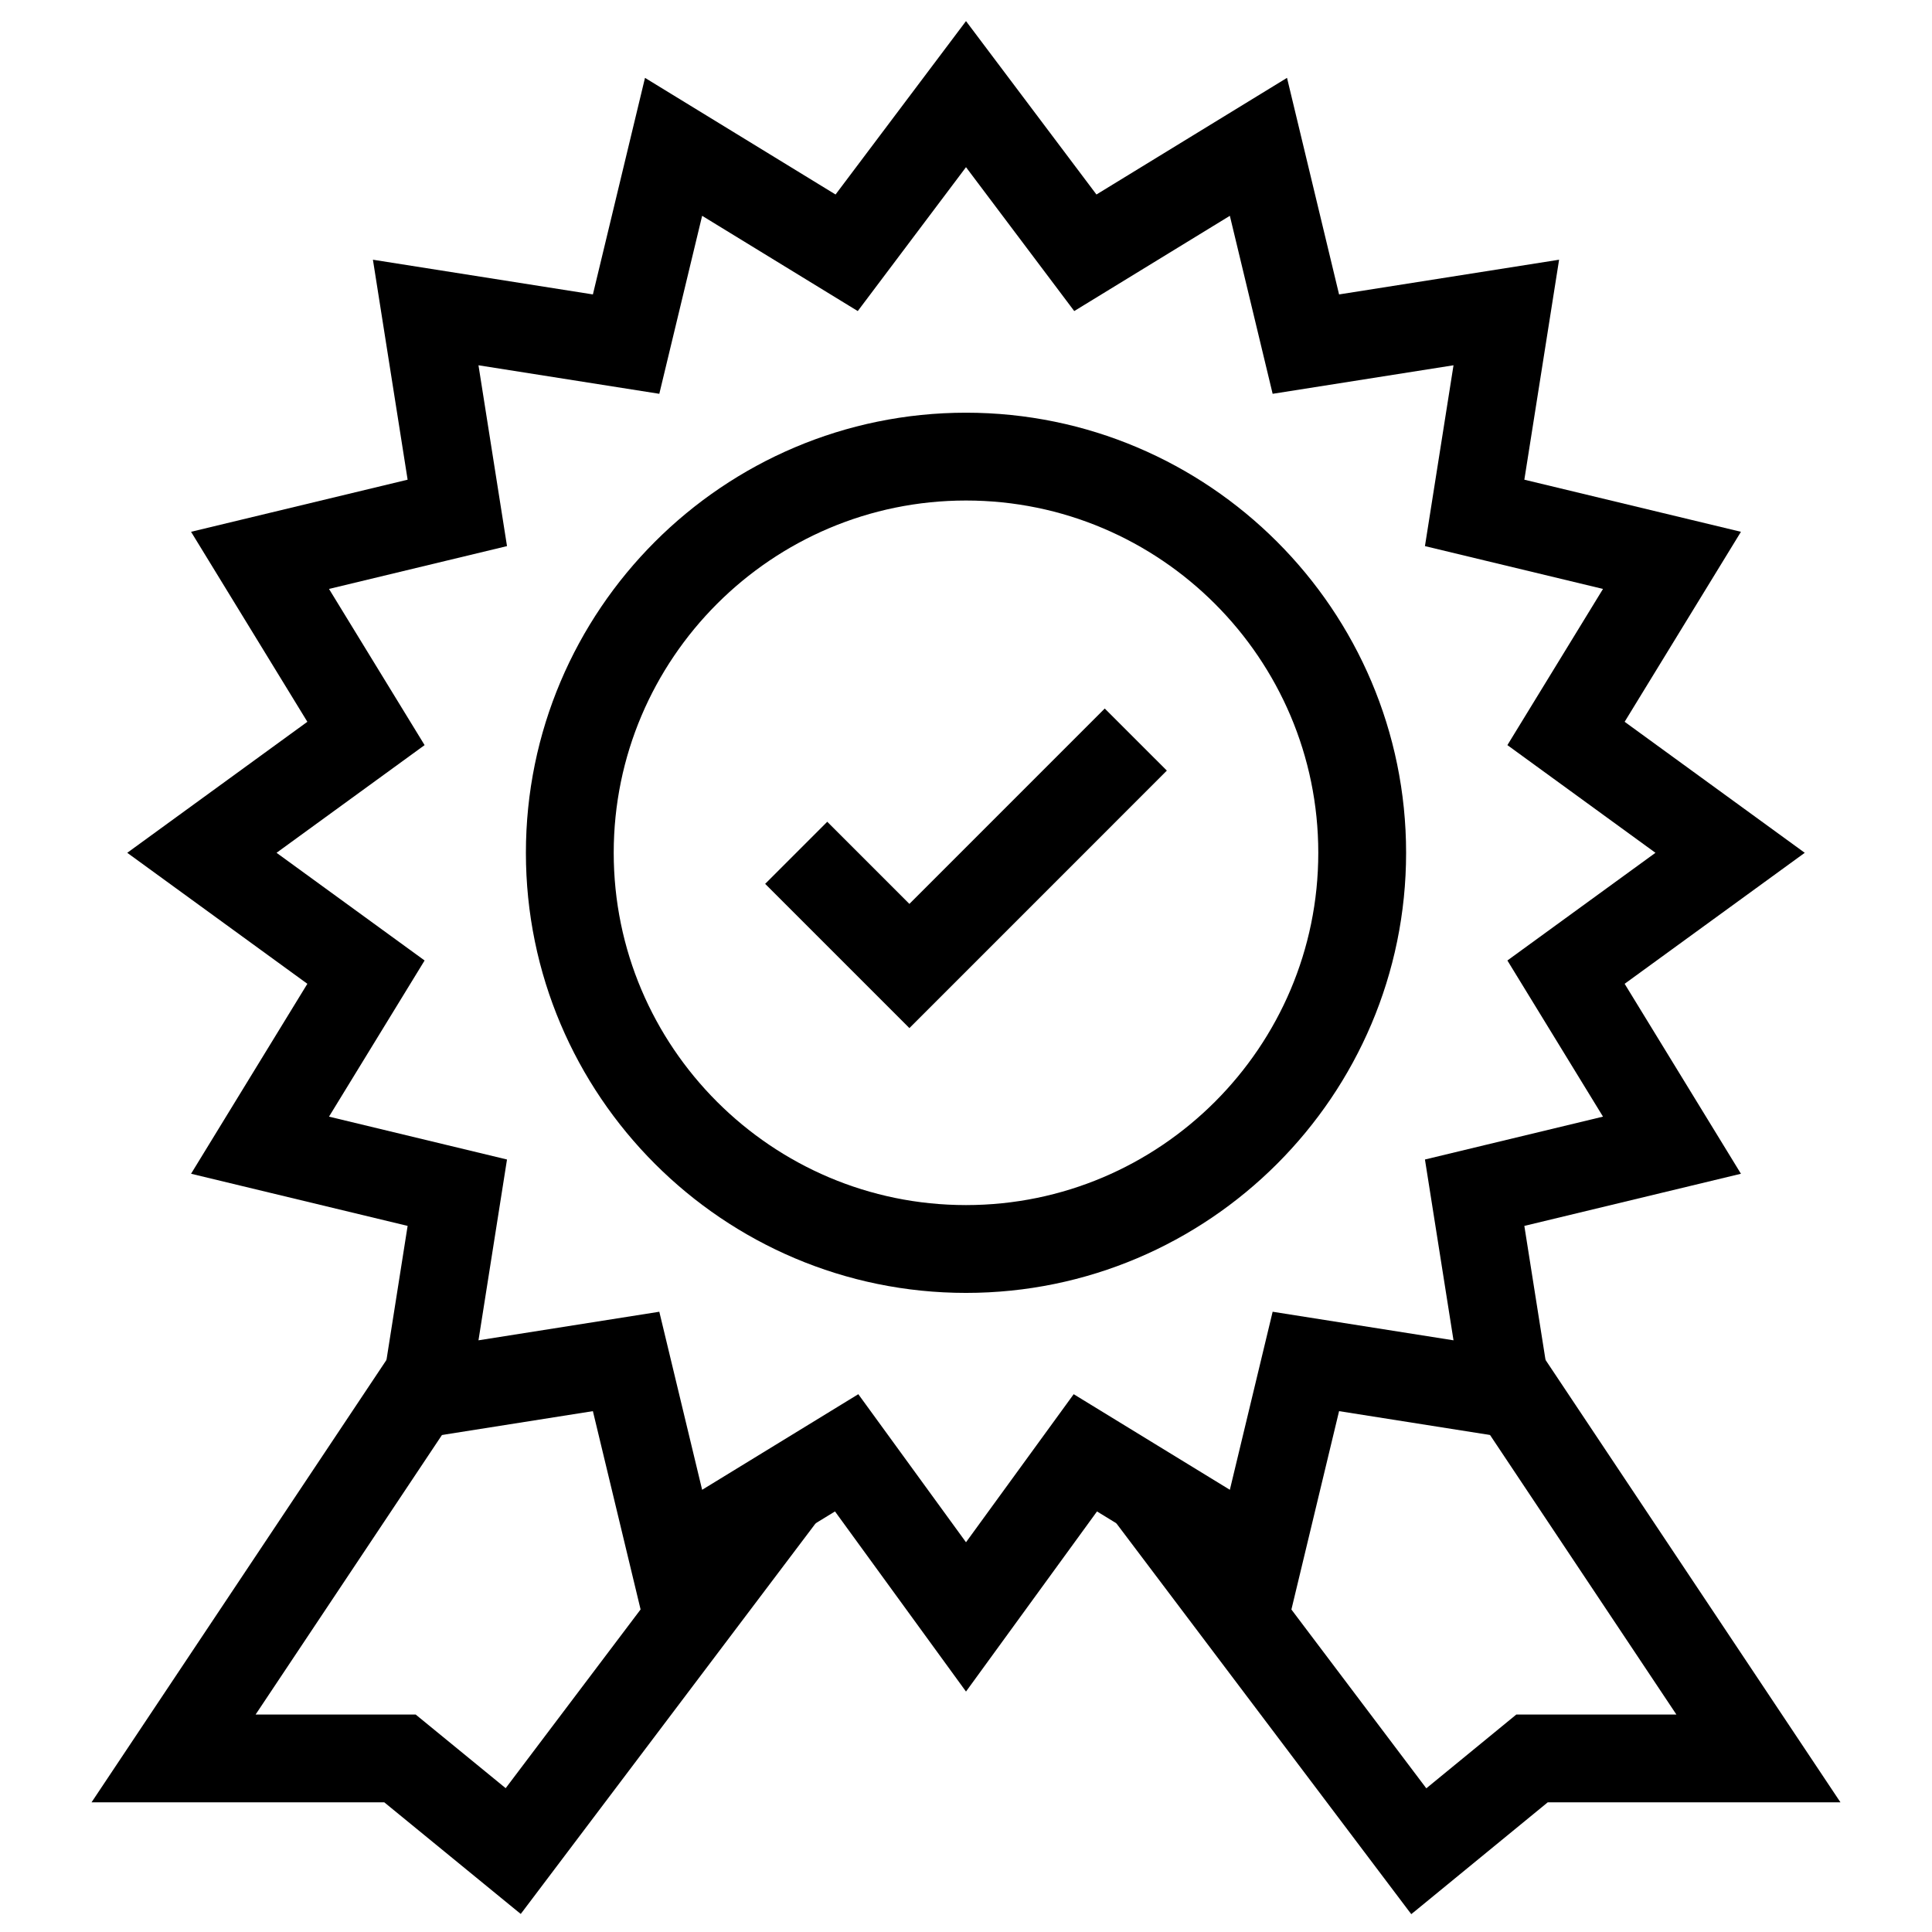 <svg width="44" height="44" viewBox="0 0 44 44" fill="none" xmlns="http://www.w3.org/2000/svg">
<g clip-path="url(#clip0_5758_7799)">
<mask id="mask0_5758_7799" style="mask-type:luminance" maskUnits="userSpaceOnUse" x="0" y="0" width="44" height="44">
<path d="M43 43V1H1V43H43Z" fill="white" stroke="white" stroke-width="2"/>
</mask>
<g mask="url(#mask0_5758_7799)">
<path d="M35.665 22.14L39.402 19.422L35.665 16.704L38.078 12.762L33.584 11.681L34.305 7.117L29.74 7.837L28.66 3.344L24.718 5.757L22 2.144L19.282 5.757L15.34 3.344L14.259 7.837L9.695 7.117L10.415 11.681L5.922 12.762L8.335 16.704L4.598 19.422L8.335 22.14L5.922 26.081L10.415 27.163L9.695 31.727L14.259 31.006L15.34 35.5L19.282 33.087L22 36.824L24.718 33.087L28.66 35.5L29.74 31.006L34.305 31.727L33.584 27.163L38.078 26.081L35.665 22.14Z" stroke="black" stroke-width="2" stroke-miterlimit="10"/>
<path d="M34.245 31.344L40.047 40.047H34.891L32.312 42.161L26.107 33.937" stroke="black" stroke-width="2" stroke-miterlimit="10"/>
<path d="M9.755 31.344L3.953 40.047H9.109L11.688 42.157L17.893 33.937" stroke="black" stroke-width="2" stroke-miterlimit="10"/>
<path d="M22 28.445C17.025 28.445 12.977 24.397 12.977 19.422C12.977 14.447 17.025 10.399 22 10.399C26.975 10.399 31.023 14.447 31.023 19.422C31.023 24.397 26.975 28.445 22 28.445Z" stroke="black" stroke-width="2" stroke-miterlimit="10"/>
<path d="M18.133 19.422L20.711 22L25.867 16.843" stroke="black" stroke-width="2" stroke-miterlimit="10"/>
</g>
</g>
<defs>
<clipPath id="clip0_5758_7799">
<rect width="44" height="44" fill="white"/>
</clipPath>
</defs>
</svg>

